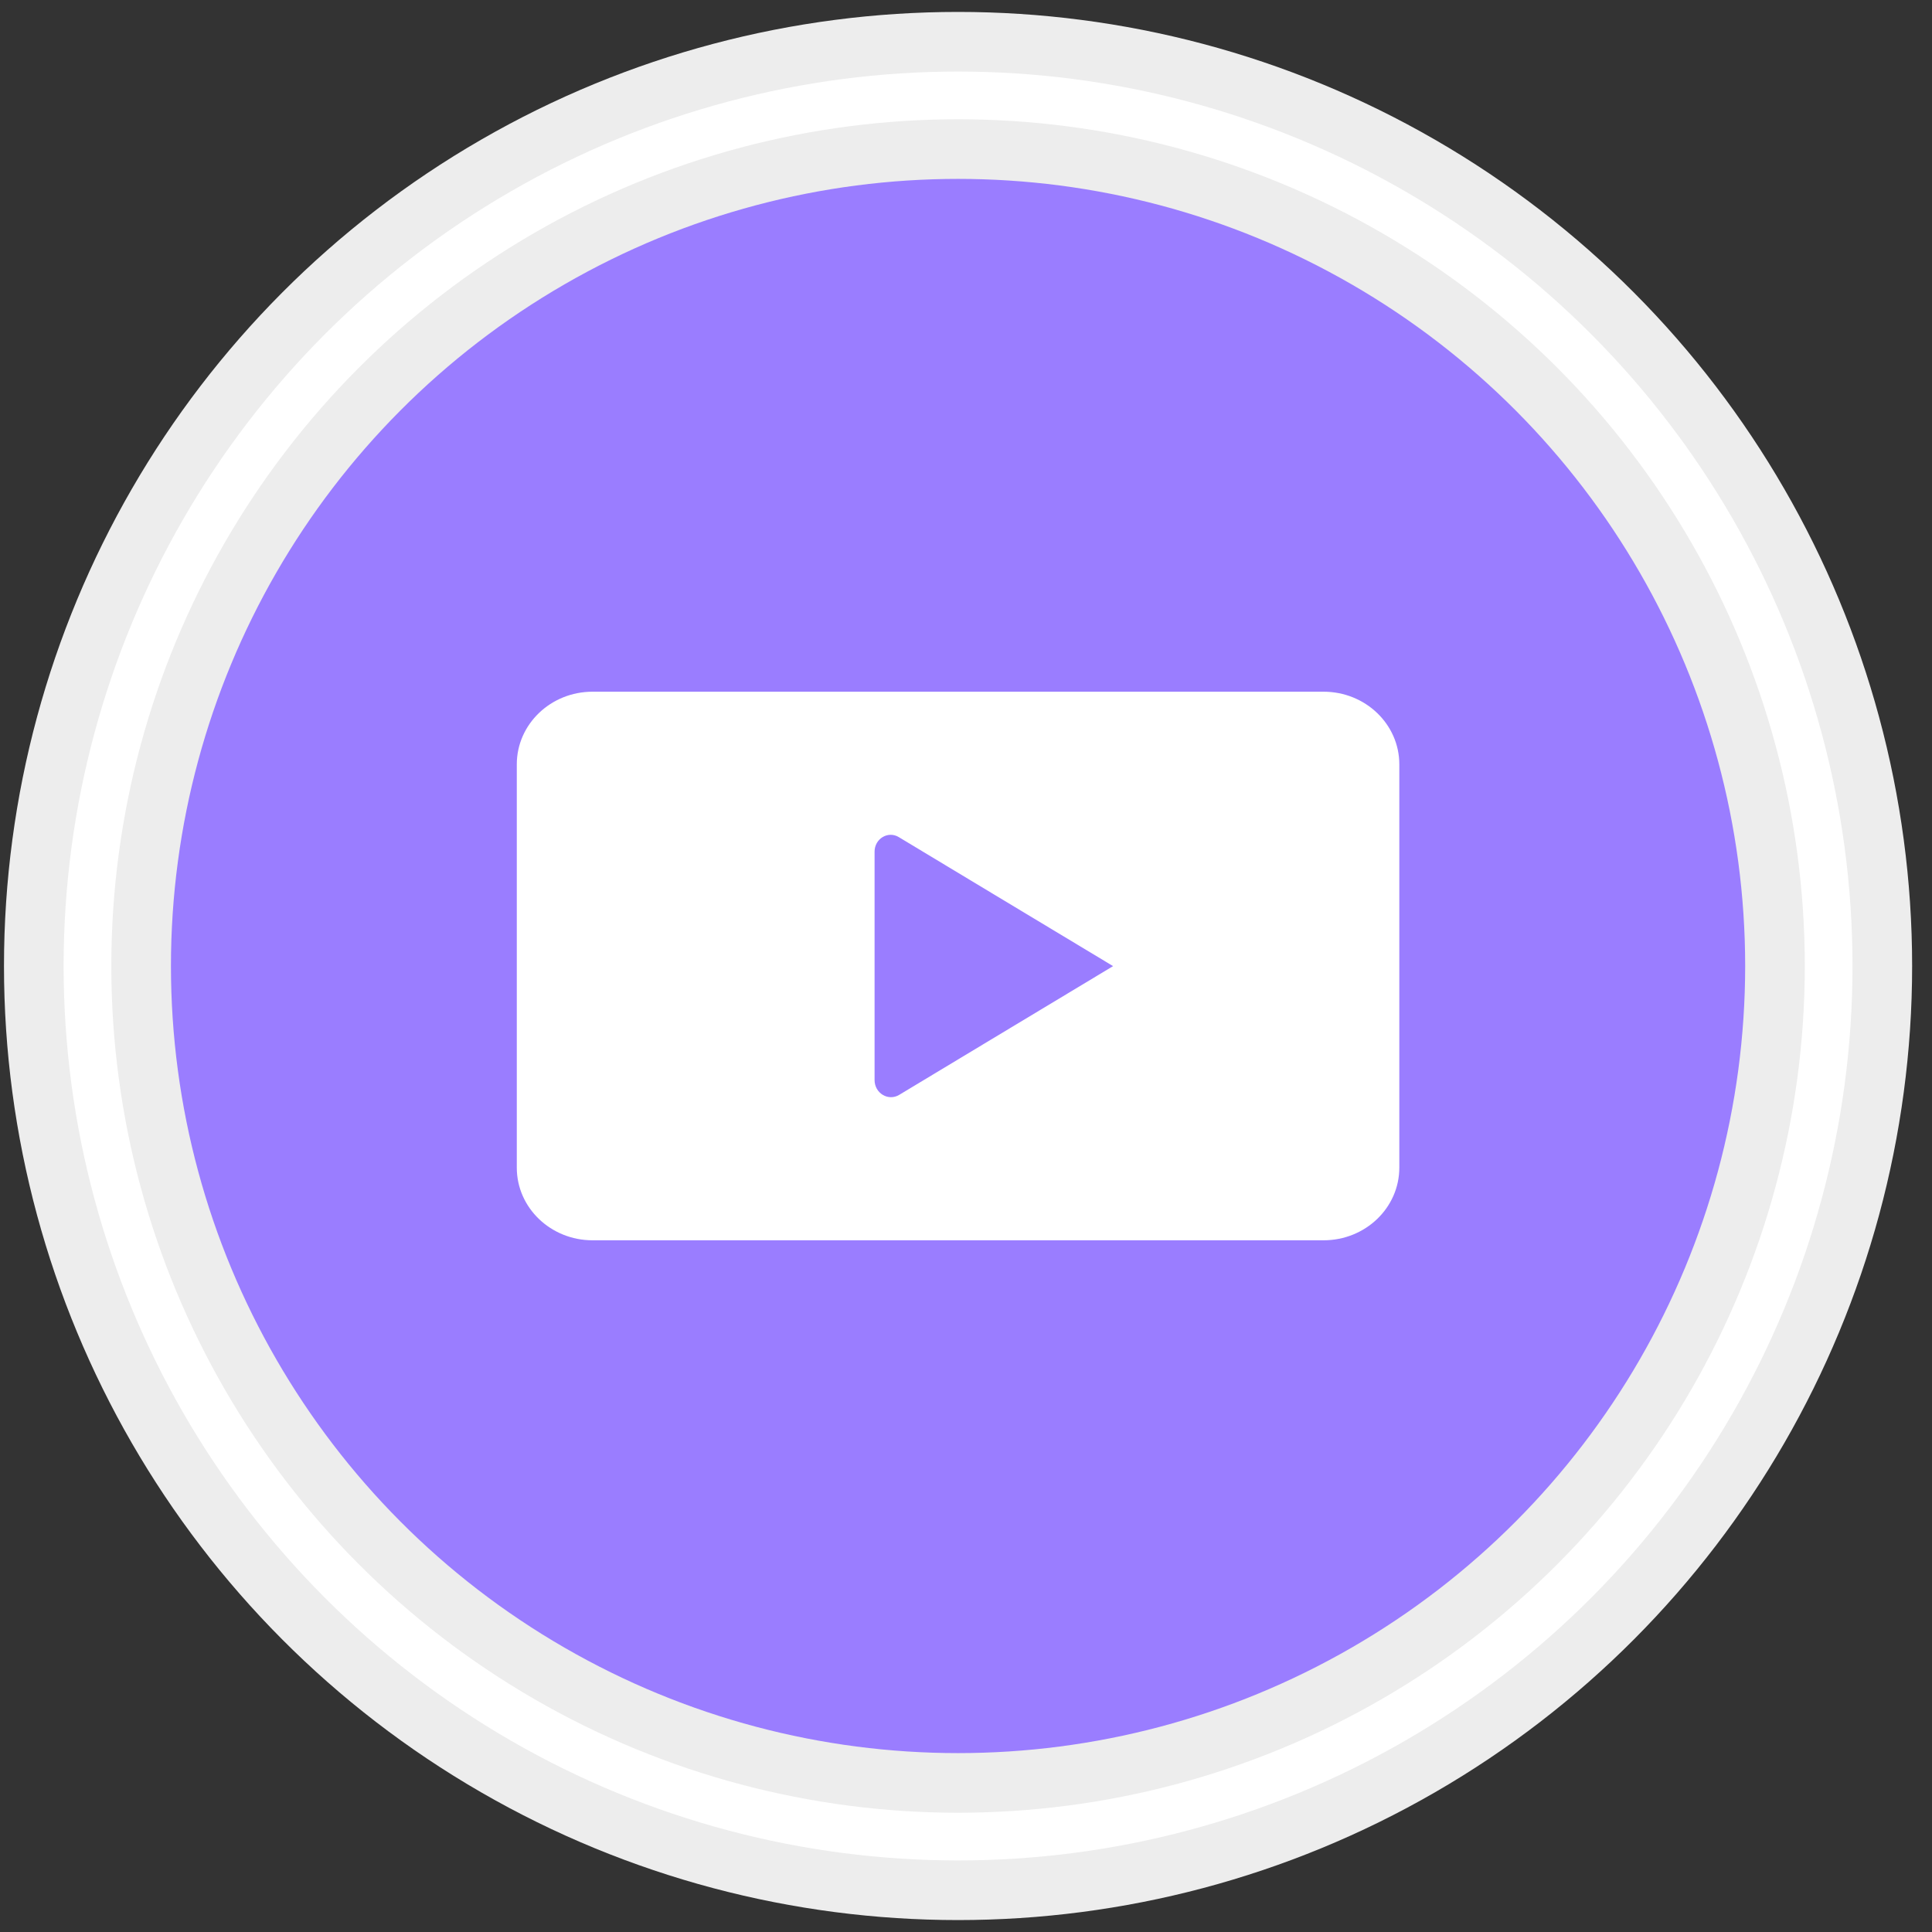 <?xml version="1.0" encoding="UTF-8"?>
<svg width="81px" height="81px" viewBox="0 0 81 81" version="1.1" xmlns="http://www.w3.org/2000/svg" xmlns:xlink="http://www.w3.org/1999/xlink">
    <rect x="0" y="0" width="81" height="81" fill="#333333" stroke="none"/>
    <!-- Generator: Sketch 51.3 (57544) - http://www.bohemiancoding.com/sketch -->
    <title>icon call</title>
    <desc>Created with Sketch.</desc>
    <defs>
        <circle id="path-1" cx="36.5" cy="36.5" r="36.5"></circle>
    </defs>
    <g id="panel" stroke="none" stroke-width="1" fill="none" fill-rule="evenodd">
        <g id="Artboard-2" transform="translate(-671, -743)">
            <g id="icon-call" transform="translate(674.667, 747)">
                <g id="Oval-2">
                    <use stroke="#EDEDED" stroke-width="7" fill="#9A7DFF" fill-rule="evenodd" xlink:href="#path-1"></use>
                    <use stroke="#FFFFFF" stroke-width="2" xlink:href="#path-1"></use>
                </g>
                <path d="M38,39.514 L34.032,41.903 C33.573,42.179 33,41.834 33,41.282 L33,36.505 L33,31.705 C33,31.163 33.563,30.824 34.013,31.095 L38,33.496 L43,36.505 L38,39.514 Z M51.824,25 L21.176,25 C19.422,25 18,26.364 18,28.046 L18,44.954 C18,46.637 19.422,48 21.176,48 L51.824,48 C53.579,48 55,46.637 55,44.954 L55,28.046 C55,26.364 53.579,25 51.824,25 Z" id="Fill-1" fill="#FFFFFF"></path>
            </g>
        </g>
    </g>
</svg>